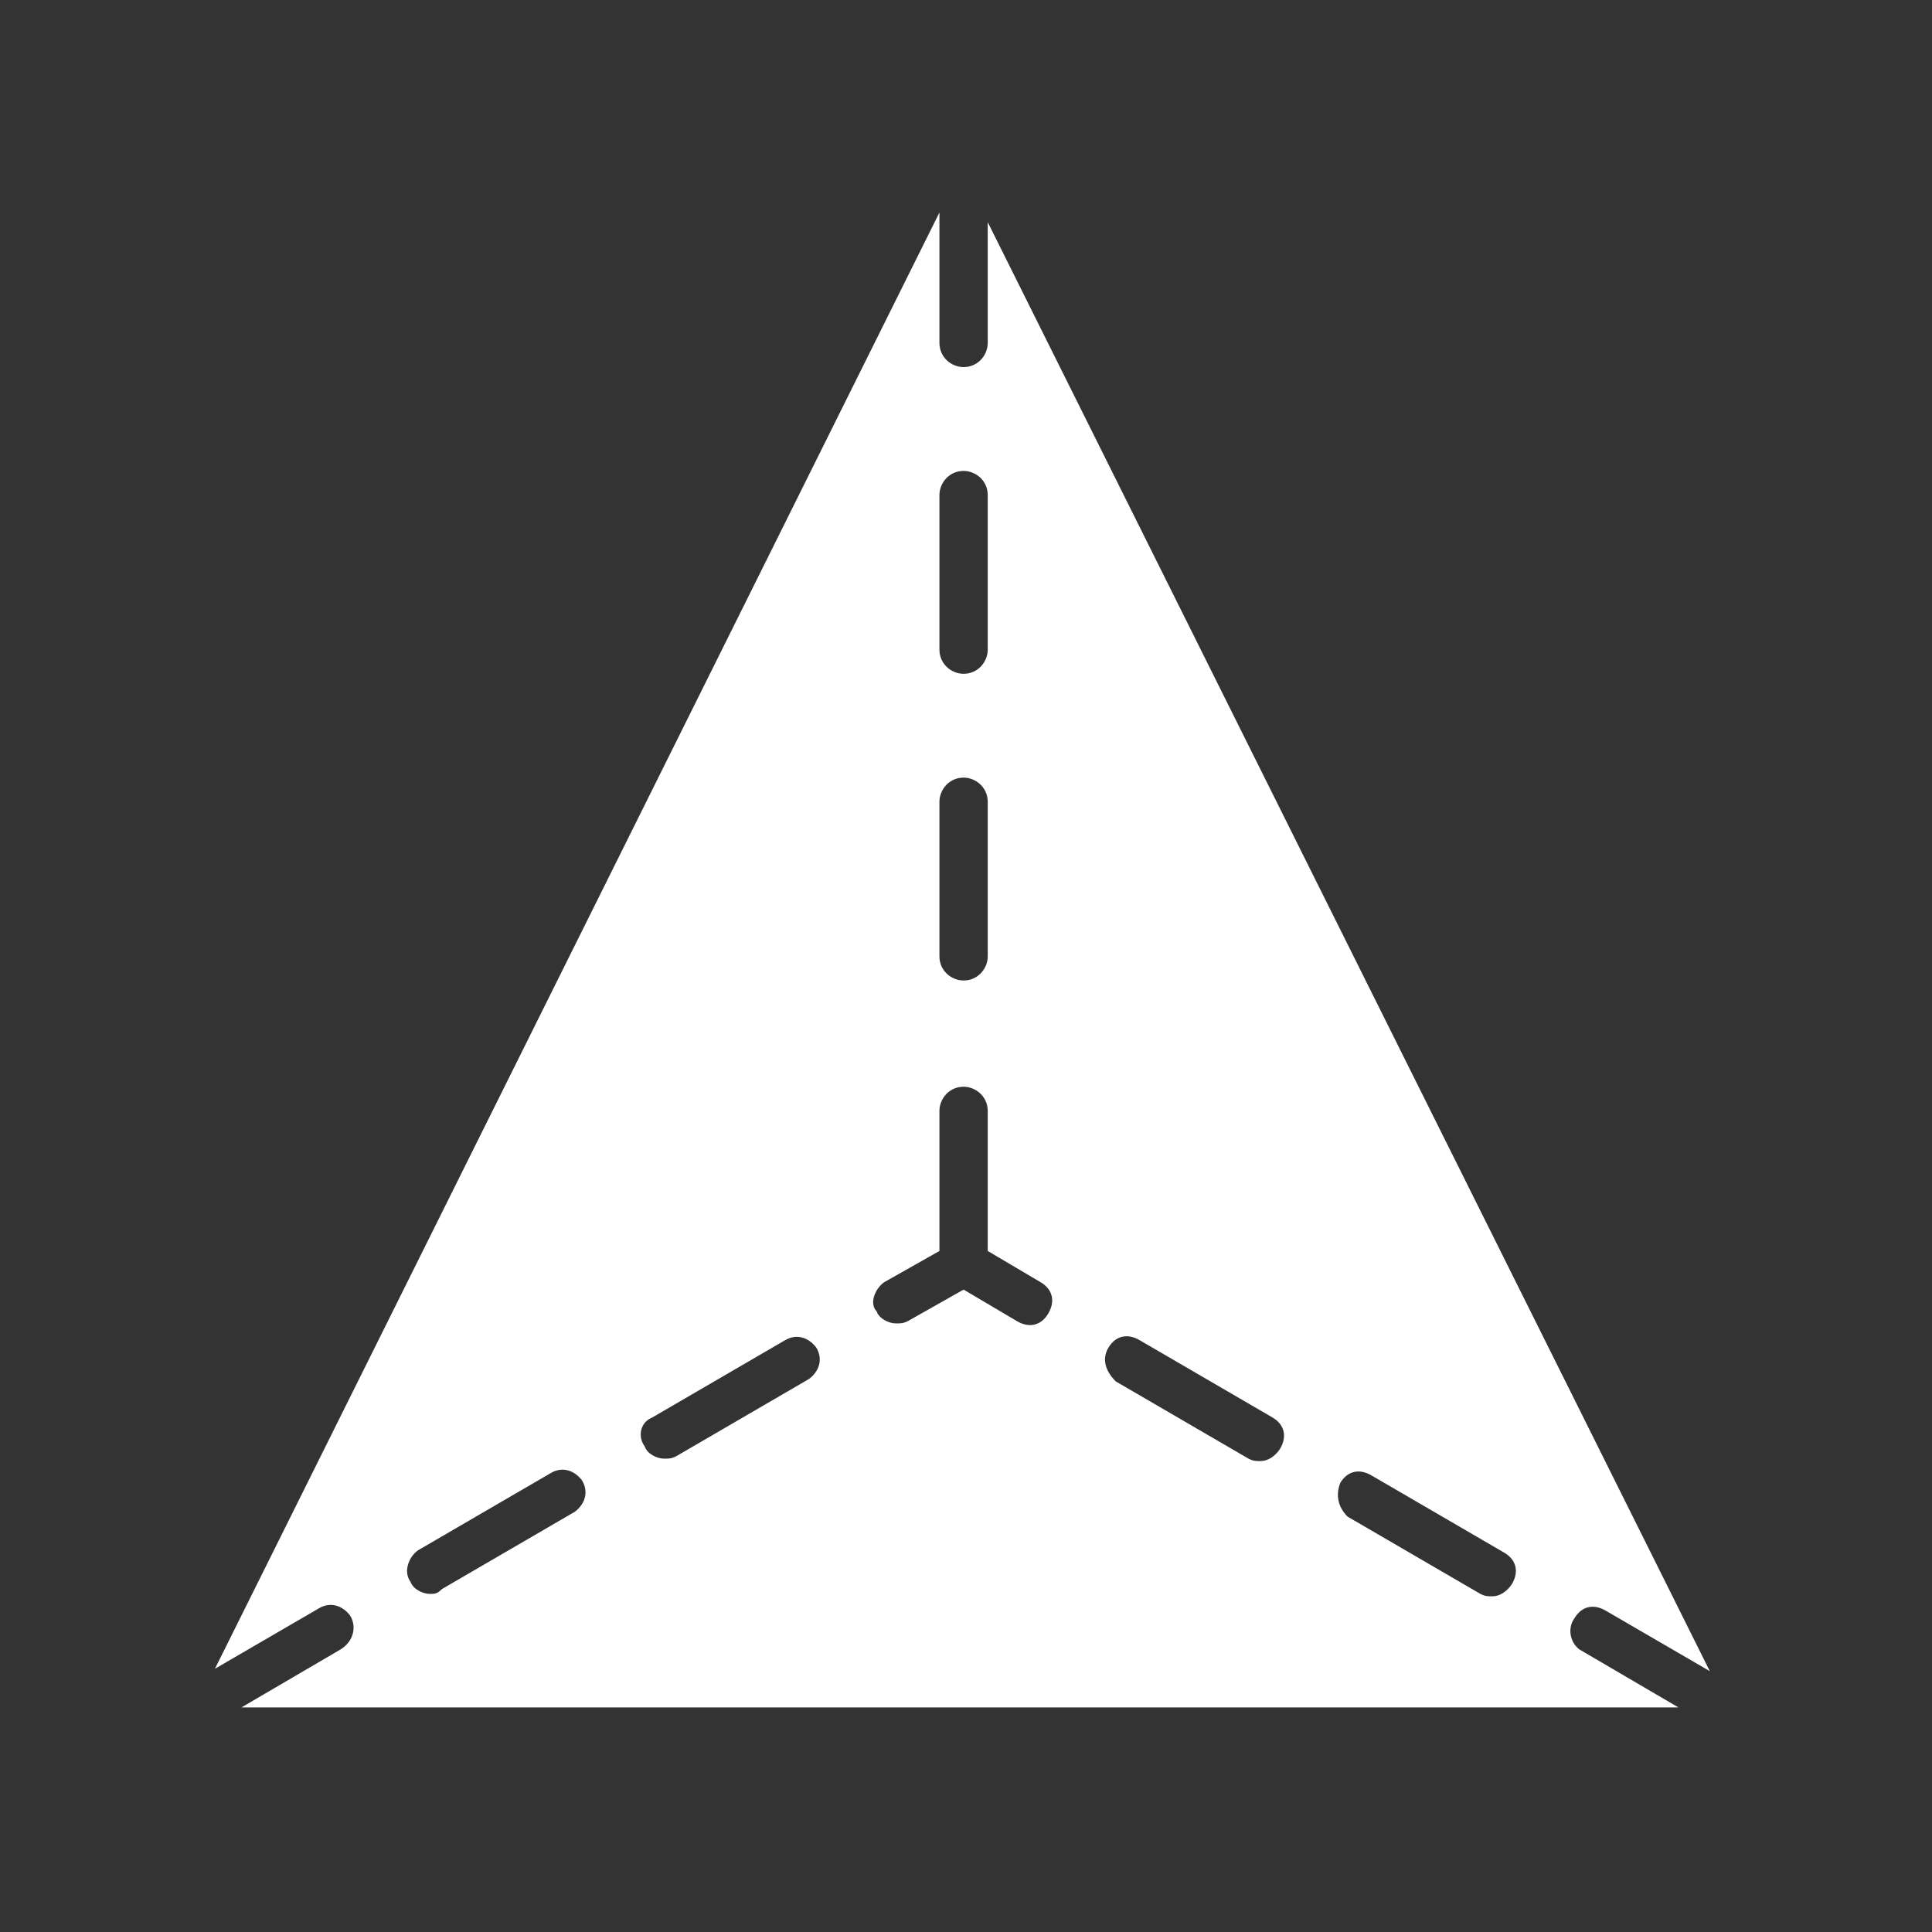 <?xml version="1.0" encoding="utf-8"?>
<!-- Generator: Adobe Illustrator 22.1.0, SVG Export Plug-In . SVG Version: 6.00 Build 0)  -->
<svg version="1.1" id="Layer_1" xmlns="http://www.w3.org/2000/svg" xmlns:xlink="http://www.w3.org/1999/xlink" x="0px" y="0px"
	 viewBox="0 0 80 80" style="enable-background:new 0 0 80 80;" xml:space="preserve">
<rect x="0" y="0" width="80" height="80" fill="#333333" stroke="none"/>
<style type="text/css">
	.st0{fill:#FFFFFF;}
</style>
<path class="st0" d="M14.1,68.3L10,70.7h59.5l-4.1-2.4C65,68,64.9,67.4,65.2,67c0.3-0.5,0.8-0.6,1.3-0.3l4.3,2.5l-29.9-60v5
	c0,0.5-0.4,1-1,1c-0.5,0-1-0.4-1-1V8.8l-30,60.3l4.3-2.5c0.5-0.3,1-0.1,1.3,0.3C14.8,67.4,14.6,68,14.1,68.3z M55.5,61.4
	c0.3-0.5,0.8-0.6,1.3-0.3l5.5,3.2c0.5,0.3,0.6,0.8,0.3,1.3c-0.2,0.3-0.5,0.5-0.8,0.5c-0.2,0-0.3,0-0.5-0.1l-5.5-3.2
	C55.4,62.4,55.3,61.9,55.5,61.4z M45.9,55.8c0.3-0.5,0.8-0.6,1.3-0.3l5.5,3.2c0.5,0.3,0.6,0.8,0.3,1.3c-0.2,0.3-0.5,0.5-0.8,0.5
	c-0.2,0-0.3,0-0.5-0.1l-5.5-3.2C45.8,56.8,45.6,56.3,45.9,55.8z M38.9,20.5c0-0.5,0.4-1,1-1c0.5,0,1,0.4,1,1v6.4c0,0.5-0.4,1-1,1
	c-0.5,0-1-0.4-1-1V20.5z M38.9,33.2c0-0.5,0.4-1,1-1c0.5,0,1,0.4,1,1v6.4c0,0.5-0.4,1-1,1c-0.5,0-1-0.4-1-1V33.2z M36.6,53.1
	l2.3-1.3V46c0-0.5,0.4-1,1-1c0.5,0,1,0.4,1,1v5.8l2.2,1.3c0.5,0.3,0.6,0.8,0.3,1.3c-0.3,0.5-0.8,0.6-1.3,0.3l-2.2-1.3l-2.3,1.3
	c-0.2,0.1-0.3,0.1-0.5,0.1c-0.3,0-0.7-0.2-0.8-0.5C36,54,36.2,53.4,36.6,53.1z M27,58.7l5.5-3.2c0.5-0.3,1-0.1,1.3,0.3
	c0.3,0.5,0.1,1-0.3,1.3l-5.5,3.2c-0.2,0.1-0.3,0.1-0.5,0.1c-0.3,0-0.7-0.2-0.8-0.5C26.4,59.5,26.5,58.9,27,58.7z M17.3,64.2l5.5-3.2
	c0.5-0.3,1-0.1,1.3,0.3c0.3,0.5,0.1,1-0.3,1.3l-5.5,3.2C18.1,66,18,66,17.8,66c-0.3,0-0.7-0.2-0.8-0.5
	C16.7,65.1,16.9,64.5,17.3,64.2z"/>
</svg>
